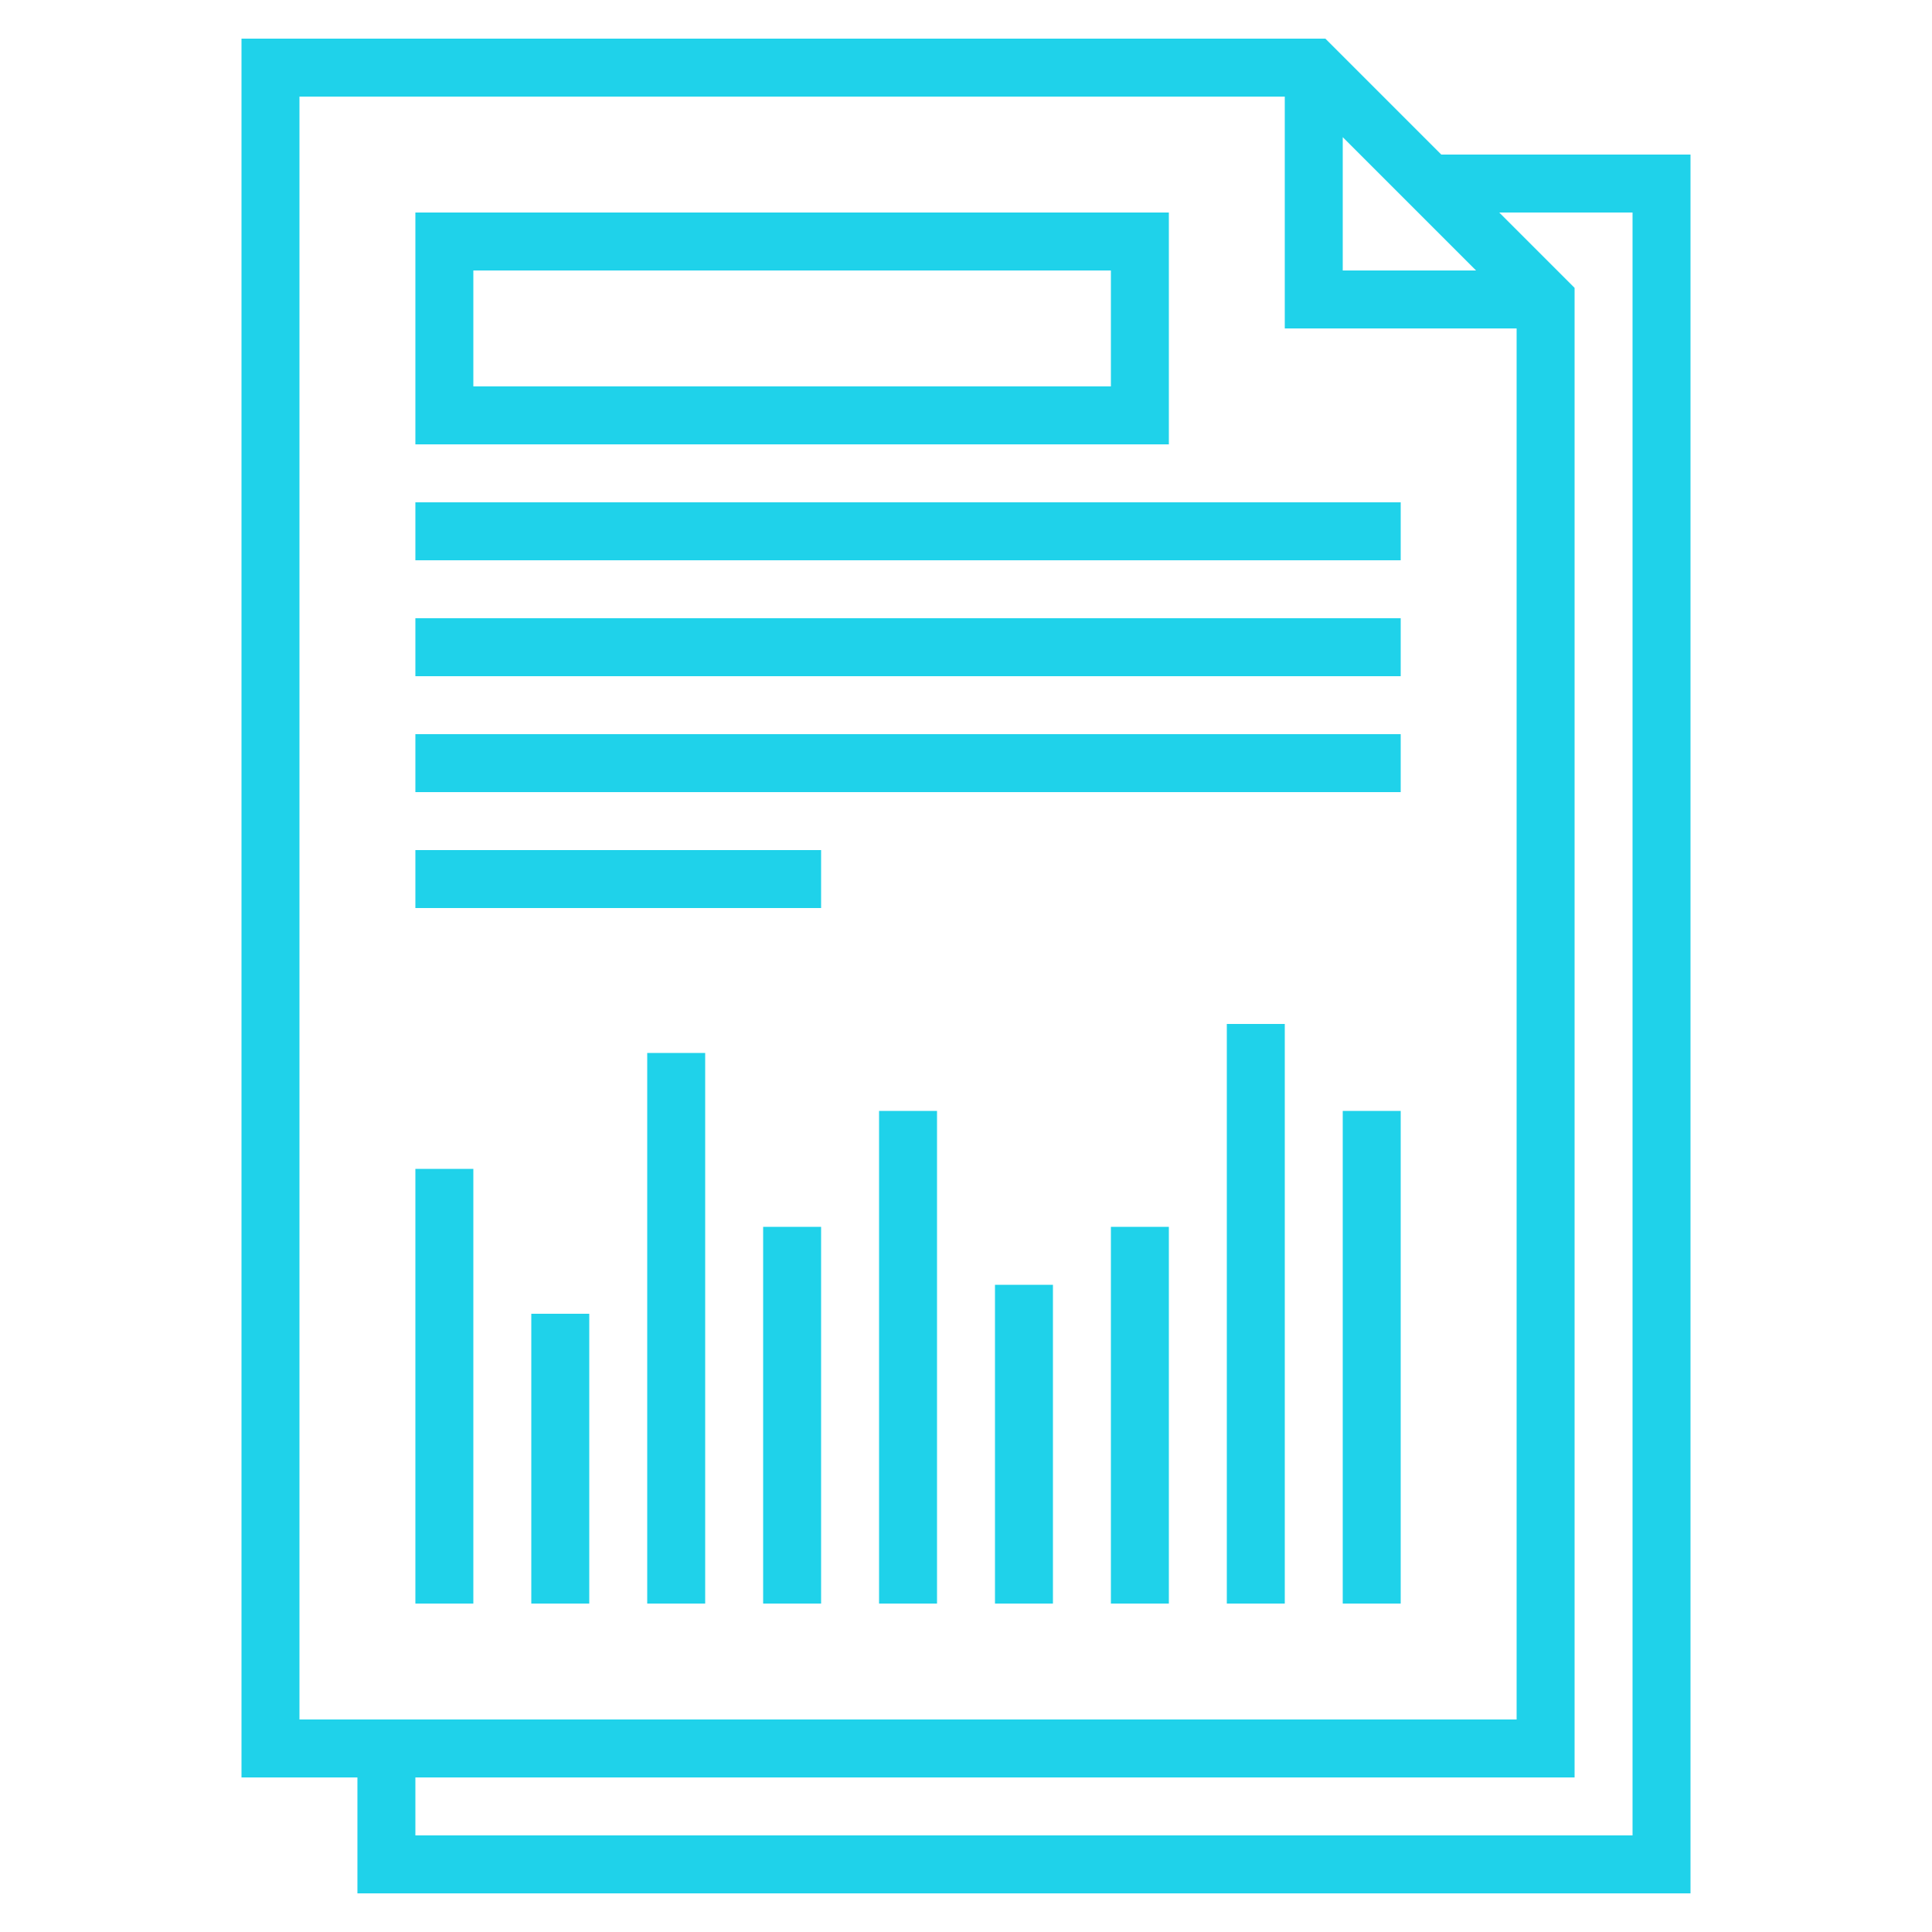 <?xml version="1.0" encoding="utf-8"?>
<!-- Generator: Adobe Illustrator 23.1.1, SVG Export Plug-In . SVG Version: 6.00 Build 0)  -->
<svg version="1.1" id="Layer_1" xmlns="http://www.w3.org/2000/svg" xmlns:xlink="http://www.w3.org/1999/xlink" x="0px" y="0px"
	 viewBox="0 0 200 200" style="enable-background:new 0 0 200 200;" xml:space="preserve">
<style type="text/css">
	.st0{fill:#1FD2EA;}
</style>
<path class="st0" d="M149.2,16l-12-12H25v180h12v12h138V16H149.2z M139,14.2L152.8,28H139V14.2z M31,178V10h102v24h24v144H31z
	 M169,190H43v-6h120V29.8l-7.8-7.8H169V190z M43,52h102v6H43V52z M43,64h102v6H43V64z M43,76h102v6H43V76z M43,88h42v6H43V88z
	 M43,121h6v45h-6V121z M55,136h6v30h-6V136z M67,109h6v57h-6V109z M79,127h6v39h-6V127z M91,115h6v51h-6V115z M103,133h6v33h-6V133z
	 M115,127h6v39h-6V127z M127,106h6v60h-6V106z M139,115h6v51h-6V115z M121,22H43v24h78V22z M115,40H49V28h66V40z"/>
</svg>
